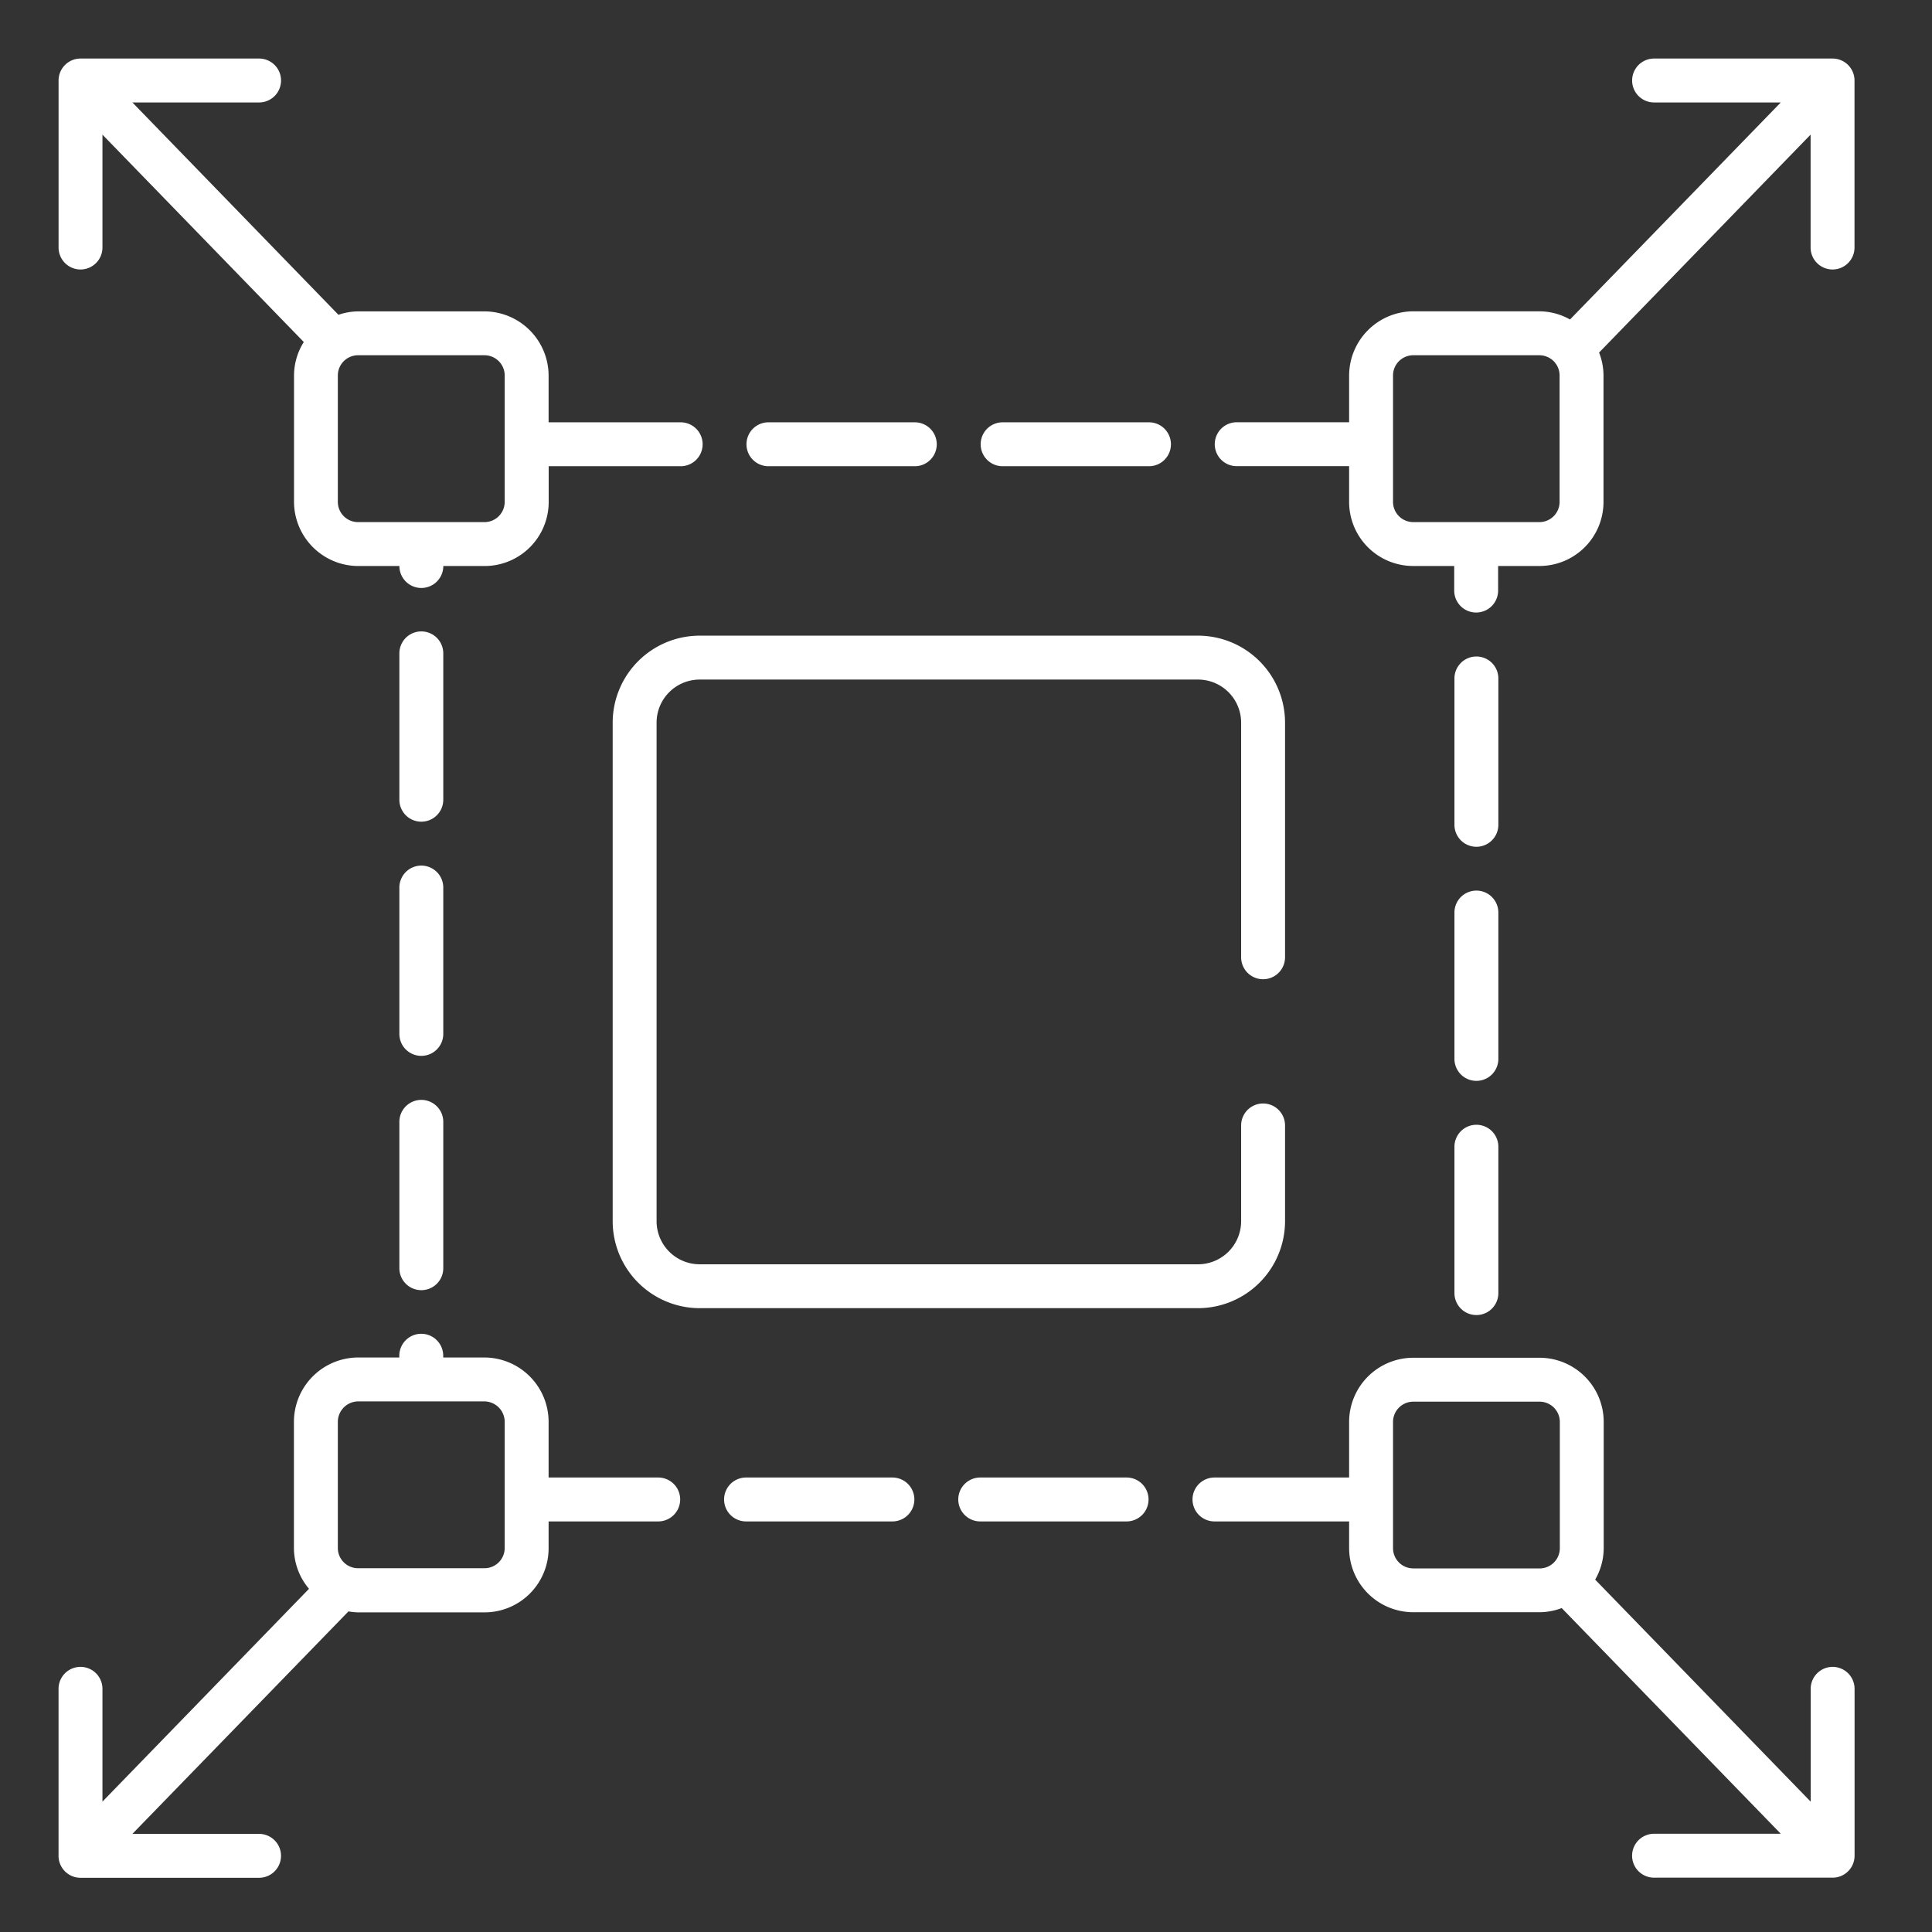 <?xml version="1.0" encoding="UTF-8"?> <svg xmlns="http://www.w3.org/2000/svg" xmlns:xlink="http://www.w3.org/1999/xlink" width="66" height="66" viewBox="0 0 66 66"><rect x="0" y="0" width="66" height="66" fill="#333333" stroke="none"/><defs><clipPath id="b"><rect width="66" height="66"></rect></clipPath></defs><g id="a" clip-path="url(#b)"><g transform="translate(-1.322 -0.926)"><path d="M63.928,2.926h-6.1a.75.75,0,0,0,0,1.5h4.328l-7.2,7.414a2.157,2.157,0,0,0-1.045-.279H49.6a2.2,2.2,0,0,0-2.19,2.19v1.6h-3.84a.75.75,0,0,0,0,1.5h3.84v1.22a2.189,2.189,0,0,0,2.19,2.19H51v.84a.75.75,0,0,0,1.5,0v-.84h1.41a2.189,2.189,0,0,0,2.19-2.19v-4.32a2.163,2.163,0,0,0-.151-.781l7.226-7.445V9.382a.75.75,0,1,0,1.5,0V3.676a.75.75,0,0,0-.75-.75ZM54.6,18.072a.691.691,0,0,1-.69.69H49.6a.691.691,0,0,1-.69-.69v-4.32a.691.691,0,0,1,.69-.69h4.31a.691.691,0,0,1,.69.69Z" fill="#fff"></path><path d="M4.072,10.132a.75.75,0,0,0,.75-.75V5.526L11.7,12.61a2.158,2.158,0,0,0-.334,1.142v4.32a2.2,2.2,0,0,0,2.19,2.19h1.41a.75.75,0,0,0,1.5,0h1.41a2.189,2.189,0,0,0,2.19-2.19V16.853h4.509a.75.75,0,1,0,0-1.5H20.063v-1.6a2.2,2.2,0,0,0-2.19-2.19h-4.32a2.139,2.139,0,0,0-.669.117L5.845,4.426h4.328a.75.75,0,1,0,0-1.5h-6.1a.75.75,0,0,0-.75.75V9.382a.75.75,0,0,0,.75.75Zm14.491,3.62v4.32a.691.691,0,0,1-.69.69h-4.32a.691.691,0,0,1-.69-.69v-4.32a.691.691,0,0,1,.69-.69h4.32a.691.691,0,0,1,.69.69Z" fill="#fff"></path><path d="M63.928,57.869a.75.75,0,0,0-.75.75v3.855l-7.363-7.586a2.164,2.164,0,0,0,.292-1.073V49.5a2.194,2.194,0,0,0-2.191-2.191H49.6a2.193,2.193,0,0,0-2.19,2.191v1.9h-4.6a.75.75,0,0,0,0,1.5h4.6v.912a2.193,2.193,0,0,0,2.19,2.19h4.317a2.168,2.168,0,0,0,.755-.142l7.484,7.71H57.827a.75.75,0,1,0,0,1.5h6.1a.75.75,0,0,0,.75-.75V58.619a.75.75,0,0,0-.75-.75ZM49.6,54.505a.691.691,0,0,1-.69-.69V49.5a.692.692,0,0,1,.69-.691h4.317a.692.692,0,0,1,.691.691v4.316a.691.691,0,0,1-.691.69Z" fill="#fff"></path><path d="M27.573,16.853h5a.75.75,0,0,0,0-1.5h-5a.75.75,0,0,0,0,1.5Z" fill="#fff"></path><path d="M31.808,51.4h-5a.75.75,0,0,0,0,1.5h5a.75.75,0,1,0,0-1.5Z" fill="#fff"></path><path d="M23.808,51.4H20.063V49.5a2.2,2.2,0,0,0-2.19-2.2h-1.41v-.06a.75.75,0,1,0-1.5,0v.06h-1.41a2.2,2.2,0,0,0-2.19,2.2v4.31a2.166,2.166,0,0,0,.515,1.392l-7.056,7.27V58.619a.75.75,0,0,0-1.5,0v5.705a.75.75,0,0,0,.75.75h6.1a.75.75,0,0,0,0-1.5H5.845l7.381-7.6a2.148,2.148,0,0,0,.327.033h4.32a2.189,2.189,0,0,0,2.19-2.19V52.9h3.745a.75.75,0,1,0,0-1.5Zm-5.245,2.409a.691.691,0,0,1-.69.69h-4.32a.691.691,0,0,1-.69-.69V49.5a.7.7,0,0,1,.69-.7h4.32a.7.7,0,0,1,.69.7Z" fill="#fff"></path><path d="M16.465,31.246a.75.75,0,0,0-1.5,0v5a.75.75,0,0,0,1.5,0Z" fill="#fff"></path><path d="M15.715,38.5a.75.75,0,0,0-.75.75v5a.75.75,0,0,0,1.5,0v-5A.75.75,0,0,0,15.715,38.5Z" fill="#fff"></path><path d="M16.465,23.246a.75.75,0,0,0-1.5,0v5a.75.75,0,0,0,1.5,0Z" fill="#fff"></path><path d="M51.758,29.853a.75.75,0,0,0,.75-.75v-5a.75.75,0,1,0-1.5,0v5A.75.75,0,0,0,51.758,29.853Z" fill="#fff"></path><path d="M51.008,45.1a.75.75,0,0,0,1.5,0v-5a.75.75,0,0,0-1.5,0Z" fill="#fff"></path><path d="M51.008,37.1a.75.75,0,0,0,1.5,0v-5a.75.75,0,1,0-1.5,0Z" fill="#fff"></path><path d="M39.808,51.4h-5a.75.75,0,0,0,0,1.5h5a.75.75,0,0,0,0-1.5Z" fill="#fff"></path><path d="M35.573,16.853h5a.75.75,0,0,0,0-1.5h-5a.75.75,0,0,0,0,1.5Z" fill="#fff"></path><path d="M45.221,42.643V39.373a.75.75,0,0,0-1.5,0v3.271a1.473,1.473,0,0,1-1.471,1.472H25.223a1.473,1.473,0,0,1-1.471-1.472V25.613a1.473,1.473,0,0,1,1.471-1.472H42.25a1.473,1.473,0,0,1,1.471,1.472v8.015a.75.75,0,0,0,1.5,0V25.613a2.975,2.975,0,0,0-2.971-2.972H25.223a2.975,2.975,0,0,0-2.971,2.972v17.03a2.975,2.975,0,0,0,2.971,2.972H42.25A2.975,2.975,0,0,0,45.221,42.643Z" fill="#fff"></path></g></g></svg> 